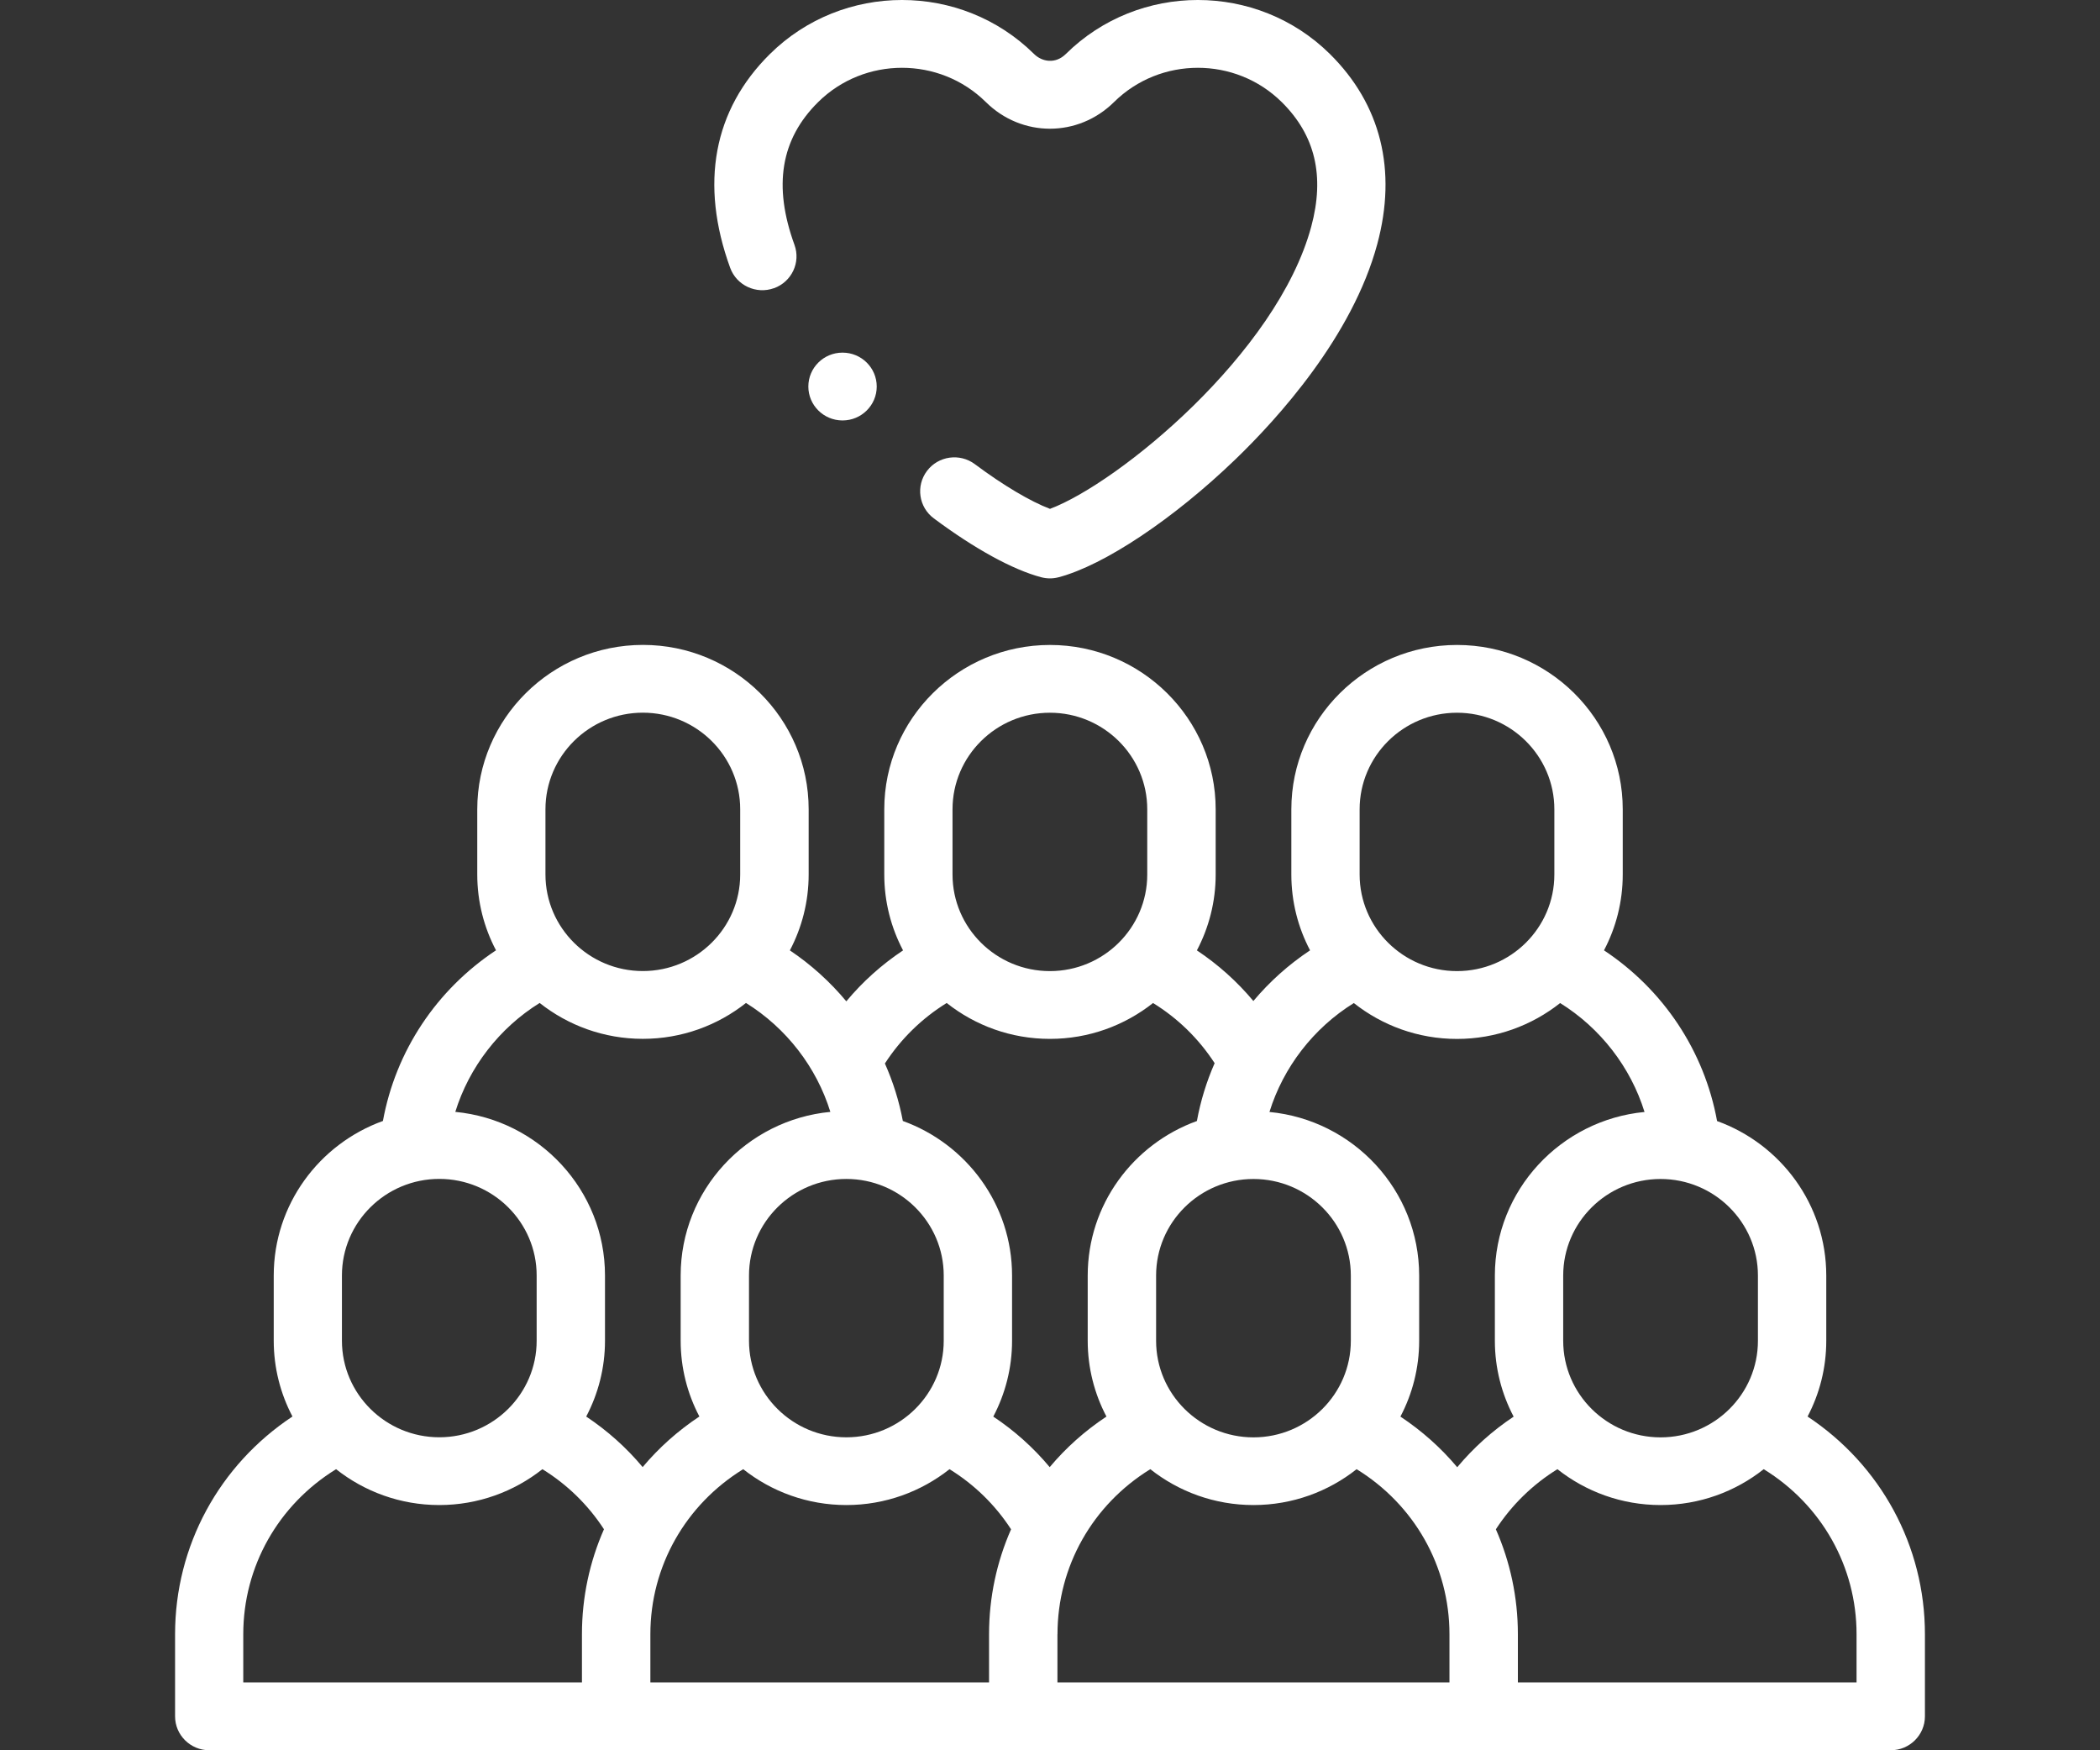 <svg width="120" height="100" viewBox="0 0 120 100" fill="none" xmlns="http://www.w3.org/2000/svg">
<rect x="0" y="0" width="120" height="100" fill="#333333" stroke="none"/>
<path d="M103.288 80.935C103.971 79.639 104.358 78.165 104.358 76.605V72.877C104.358 68.824 101.755 65.361 98.119 64.05C97.388 60.053 95.062 56.555 91.657 54.296C92.34 53.001 92.728 51.526 92.728 49.966V46.238C92.728 41.06 88.479 36.849 83.259 36.849C78.04 36.849 73.791 41.062 73.791 46.238V49.966C73.791 51.526 74.178 53.001 74.861 54.296C73.634 55.111 72.546 56.089 71.621 57.191C70.692 56.079 69.606 55.106 68.394 54.299C69.077 53.001 69.467 51.529 69.467 49.966V46.238C69.467 41.06 65.218 36.849 59.999 36.849C54.779 36.849 50.53 41.062 50.53 46.238V49.966C50.53 51.529 50.92 53.003 51.603 54.299C50.384 55.111 49.293 56.089 48.361 57.209C47.437 56.099 46.35 55.114 45.136 54.299C45.819 53.001 46.209 51.526 46.209 49.963V46.236C46.209 41.057 41.96 36.846 36.741 36.846C31.521 36.846 27.272 41.06 27.272 46.236V49.963C27.272 51.524 27.66 52.998 28.343 54.294C24.941 56.55 22.612 60.048 21.881 64.045C18.245 65.356 15.642 68.819 15.642 72.872V76.6C15.642 78.16 16.03 79.634 16.712 80.93C12.533 83.7 10.004 88.311 10.004 93.37V98.06C10.004 99.129 10.879 99.998 11.958 99.998H108.042C109.121 99.998 109.996 99.129 109.996 98.06V93.37C109.996 88.311 107.467 83.7 103.288 80.93V80.935ZM100.453 72.877V76.605C100.453 79.647 97.958 82.122 94.89 82.122C91.822 82.122 89.326 79.647 89.326 76.605V72.877C89.326 69.835 91.822 67.36 94.89 67.36C97.958 67.36 100.453 69.835 100.453 72.877ZM93.976 63.531C89.182 63.989 85.421 68.004 85.421 72.877V76.605C85.421 78.168 85.811 79.642 86.494 80.938C85.282 81.743 84.199 82.715 83.27 83.828C82.348 82.728 81.257 81.753 80.024 80.935C80.707 79.639 81.095 78.165 81.095 76.605V72.877C81.095 68.004 77.334 63.989 72.54 63.531C73.331 60.98 75.054 58.739 77.362 57.308C78.982 58.589 81.028 59.358 83.257 59.358C85.485 59.358 87.531 58.589 89.151 57.308C91.46 58.742 93.182 60.98 93.973 63.531H93.976ZM66.063 76.605V72.877C66.063 69.835 68.558 67.36 71.626 67.36C74.695 67.36 77.19 69.835 77.19 72.877V76.605C77.19 79.647 74.695 82.122 71.626 82.122C68.558 82.122 66.063 79.647 66.063 76.605ZM77.693 46.238C77.693 43.196 80.189 40.721 83.257 40.721C86.325 40.721 88.82 43.196 88.82 46.238V49.966C88.82 53.008 86.325 55.483 83.257 55.483C80.189 55.483 77.693 53.008 77.693 49.966V46.238ZM54.43 46.238C54.43 43.196 56.926 40.721 59.994 40.721C63.062 40.721 65.557 43.196 65.557 46.238V49.966C65.557 53.008 63.062 55.483 59.994 55.483C56.926 55.483 54.43 53.008 54.43 49.966V46.238ZM54.099 57.306C55.719 58.587 57.765 59.355 59.994 59.355C62.222 59.355 64.268 58.587 65.888 57.306C67.306 58.179 68.502 59.348 69.408 60.743C68.946 61.792 68.605 62.897 68.394 64.048C64.759 65.359 62.155 68.821 62.155 72.875V76.602C62.155 78.163 62.543 79.637 63.226 80.933C61.994 81.748 60.905 82.723 59.983 83.823C59.054 82.71 57.971 81.74 56.759 80.935C57.442 79.637 57.832 78.165 57.832 76.602V72.875C57.832 68.819 55.226 65.359 51.591 64.045C51.377 62.91 51.033 61.81 50.566 60.761C51.475 59.358 52.677 58.182 54.099 57.303V57.306ZM42.8 76.602V72.875C42.8 69.832 45.295 67.358 48.363 67.358C51.431 67.358 53.927 69.832 53.927 72.875V76.602C53.927 79.645 51.431 82.119 48.363 82.119C45.295 82.119 42.8 79.645 42.8 76.602ZM31.169 46.236C31.169 43.193 33.665 40.718 36.733 40.718C39.801 40.718 42.297 43.193 42.297 46.236V49.963C42.297 53.006 39.801 55.48 36.733 55.48C33.665 55.48 31.169 53.006 31.169 49.963V46.236ZM30.838 57.303C32.458 58.584 34.505 59.353 36.733 59.353C38.962 59.353 41.008 58.584 42.628 57.303C44.938 58.737 46.659 60.975 47.449 63.526C42.656 63.984 38.895 67.999 38.895 72.872V76.6C38.895 78.16 39.282 79.634 39.965 80.93C38.736 81.745 37.645 82.72 36.723 83.82C35.793 82.707 34.71 81.74 33.498 80.933C34.181 79.634 34.571 78.163 34.571 76.6V72.872C34.571 67.999 30.81 63.984 26.017 63.526C26.808 60.975 28.53 58.734 30.838 57.303ZM19.539 72.872C19.539 69.83 22.035 67.355 25.103 67.355C28.171 67.355 30.666 69.83 30.666 72.872V76.6C30.666 79.642 28.171 82.117 25.103 82.117C22.035 82.117 19.539 79.642 19.539 76.6V72.872ZM13.901 93.37C13.901 89.493 15.909 85.969 19.205 83.94C20.826 85.22 22.874 85.989 25.1 85.989C27.326 85.989 29.375 85.22 30.995 83.94C32.41 84.813 33.606 85.979 34.512 87.372C33.696 89.225 33.254 91.257 33.254 93.368V96.12H13.901V93.368V93.37ZM37.164 93.37C37.164 89.493 39.172 85.969 42.469 83.94C44.089 85.22 46.137 85.989 48.363 85.989C50.589 85.989 52.638 85.22 54.258 83.94C55.673 84.813 56.869 85.979 57.775 87.374C56.959 89.228 56.517 91.26 56.517 93.37V96.122H37.164V93.37ZM60.428 93.37C60.428 89.493 62.435 85.969 65.732 83.94C67.352 85.22 69.401 85.989 71.626 85.989C73.852 85.989 75.904 85.22 77.521 83.94C80.818 85.969 82.826 89.493 82.826 93.37V96.122H60.425V93.37H60.428ZM106.091 96.122H86.736V93.37C86.736 91.26 86.294 89.228 85.478 87.374C86.384 85.982 87.583 84.813 88.995 83.94C90.615 85.22 92.661 85.989 94.89 85.989C97.118 85.989 99.167 85.22 100.784 83.94C104.081 85.966 106.089 89.493 106.089 93.37V96.122H106.091Z" fill="white"/>
<path d="M44.225 16.468C45.239 16.104 45.765 14.993 45.398 13.988C44.171 10.614 44.612 7.946 46.754 5.83C49.395 3.221 53.691 3.221 56.333 5.83C58.386 7.862 61.606 7.862 63.66 5.83C66.302 3.221 70.597 3.221 73.239 5.83C75.157 7.725 75.709 10.054 74.928 12.949C72.972 20.203 63.894 27.612 59.999 29.073C58.885 28.65 57.329 27.731 55.706 26.519C54.843 25.875 53.619 26.048 52.972 26.904C52.325 27.759 52.497 28.974 53.359 29.615C55.691 31.354 57.868 32.548 59.493 32.979C59.657 33.022 59.827 33.045 59.996 33.045C60.166 33.045 60.335 33.022 60.499 32.979C63.1 32.291 67.056 29.651 70.582 26.257C73.003 23.925 77.277 19.227 78.7 13.95C79.842 9.721 78.905 5.963 75.996 3.086C71.834 -1.029 65.064 -1.029 60.903 3.086C60.307 3.674 59.542 3.531 59.09 3.086C54.928 -1.029 48.158 -1.029 43.996 3.086C40.764 6.281 39.978 10.505 41.724 15.302C42.091 16.307 43.211 16.829 44.225 16.465V16.468Z" fill="white"/>
<path d="M48.142 20.147C47.064 20.147 46.191 21.015 46.191 22.084C46.191 23.154 47.067 24.022 48.145 24.022C49.223 24.022 50.099 23.154 50.099 22.084C50.099 21.015 49.223 20.147 48.145 20.147H48.142Z" fill="white"/>
</svg>
